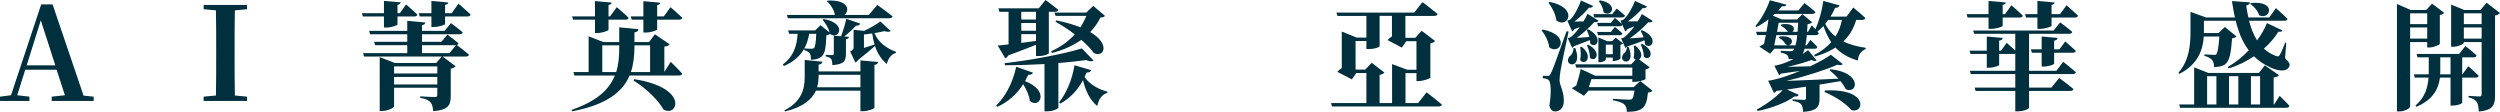 <?xml version="1.0" encoding="iso-8859-1"?>
<!-- Generator: Adobe Illustrator 19.0.0, SVG Export Plug-In . SVG Version: 6.00 Build 0)  -->
<svg version="1.1" id="&#x5716;&#x5C64;_1" xmlns="http://www.w3.org/2000/svg" xmlns:xlink="http://www.w3.org/1999/xlink" x="0px"
	 y="0px" viewBox="0 0 1007.603 45.097" style="enable-background:new 0 0 1007.603 45.097;" xml:space="preserve">
<g id="XMLID_3_">
	<g id="XMLID_42_">
		<path id="XMLID_88_" style="fill:#002F3E;" d="M581.145,42.154c-0.143,0.522-0.664,0.76-1.377,0.76h-42.913l-0.38-1.377h14.241
			V29.432h-4.082l-1.756,2.563l-5.887-3.038c0.427-0.522,1.14-1.092,1.804-1.519V12.722l5.981,2.421h3.94V6.409h-11.677
			l-0.427-1.329h31.377l3.323-4.225c0,0,3.797,2.848,6.124,4.794c-0.143,0.522-0.712,0.76-1.377,0.76h-11.63v8.83h3.987l2.563-2.848
			l5.412,4.13c-0.285,0.38-0.949,0.807-1.899,0.997v13.814c-0.047,0.285-2.848,1.329-4.652,1.329h-0.95v-3.18h-4.415v12.057h5.079
			l3.418-4.32C574.974,37.217,578.819,40.16,581.145,42.154z M551.666,19.748h-0.95V16.52h-4.367v11.535h3.893l2.611-2.753
			l5.127,3.94c-0.332,0.38-0.997,0.759-1.946,0.949v11.345h5.032V25.824l6.076,2.279h3.75V16.615h-4.13l-1.756,2.564l-5.791-3.038
			c0.427-0.475,1.139-1.044,1.804-1.472v-8.26h-4.984v12.247C556.033,18.894,554.419,19.748,551.666,19.748z"/>
		<path id="XMLID_71_" style="fill:#002F3E;" d="M624.378,19.036c-0.237-2.421-1.661-5.079-3.038-6.788l0.475-0.332
			C633.302,14.147,628.698,22.501,624.378,19.036z M625.042,29.574c0.807-1.567,0.807-1.567,6.361-16.994l0.807,0.142
			c-0.996,4.747-2.896,13.529-3.228,15.618c-0.237,1.377-0.427,2.896-0.427,4.083c0.142,2.421,1.899,4.415,1.709,8.687
			c-0.095,2.279-1.519,3.798-3.56,3.798c-0.997,0-1.946-0.759-2.231-2.468c0.855-4.984,0.617-9.494-0.332-10.206
			c-0.664-0.475-1.329-0.617-2.326-0.712v-0.949c0,0,1.424,0,1.946,0C624.378,30.571,624.568,30.571,625.042,29.574z M627.273,8.213
			c-0.285-2.563-1.804-5.317-3.18-7.121l0.427-0.332C636.578,3.134,631.783,11.821,627.273,8.213z M640.945,17.564
			c0-0.427-0.048-0.949-0.095-1.424c-1.756,0.712-4.13,1.614-6.456,2.469c-0.19,0.332-0.475,0.57-0.759,0.664l-1.756-3.893
			c0,0,0.759-0.19,1.139-0.38c1.186-0.854,2.516-2.421,3.703-4.082l-2.089,0.759c-0.285,0.522-0.617,0.855-0.997,0.997l-1.946-4.367
			c0,0,0.807-0.19,1.139-0.38c1.662-1.424,3.703-5.649,4.367-7.738l4.937,2.231c-0.237,0.38-0.76,0.807-1.709,0.665
			c-1.519,1.804-3.845,4.082-5.886,5.601l3.655-0.047c0.712-1.139,1.282-2.231,1.661-3.086l4.415,2.801
			c-0.19,0.38-0.76,0.712-1.709,0.522c-1.662,1.946-4.462,4.509-7.073,6.408l5.08-0.38c-0.285-1.044-0.664-2.089-1.044-2.848
			l0.617-0.237C646.594,15.286,643.271,19.89,640.945,17.564z M632.59,22.691c0.949-0.522,1.519-1.851,1.614-3.323h0.712
			C638.192,28.483,629.552,26.679,632.59,22.691z M657.892,30.524v-3.275h-22.596l-0.427-1.329h22.596l1.756-1.899
			c-0.285-0.095-0.57-0.332-0.807-0.665c0.333-1.566,0.285-3.56,0.047-4.842l0.617-0.143c3.181,2.469,2.753,4.889,1.519,5.554
			l4.273,3.18c-0.237,0.332-0.807,0.712-1.662,0.854v3.893c-0.047,0.285-2.753,1.139-4.415,1.139h-0.902V31.9H641.42l-1.044,3.228
			h18.039l2.706-2.468l4.89,3.893c-0.333,0.38-0.855,0.664-1.804,0.759c-0.38,3.655-1.044,5.744-2.896,6.741
			c-1.282,0.759-2.99,0.997-5.649,0.997c0-1.329-0.19-2.231-1.044-2.99c-0.807-0.76-2.611-1.282-4.557-1.662v-0.569
			c2.041,0.142,5.506,0.332,6.361,0.332c0.712,0,1.044-0.047,1.329-0.237c0.427-0.332,0.807-1.566,0.997-3.418h-18.514l-1.851,2.089
			l-4.842-2.991c0.427-0.38,1.092-0.759,1.756-1.092c0.665-2.041,1.472-4.984,1.804-6.693l5.839,2.706H657.892z M636.863,24.21
			c0.379-1.709,0.285-3.798,0-5.174l0.664-0.142C642.416,22.881,638.761,26.679,636.863,24.21z M640.803,23.261
			c0.047-1.661-0.57-3.703-1.187-4.984l0.57-0.238C645.977,21.172,642.939,25.397,640.803,23.261z M654.949,6.267
			c-0.143,0.522-0.57,0.76-1.234,0.76h-11.155l-0.38-1.329h7.595l1.804-2.231C651.578,3.466,653.62,5.032,654.949,6.267z
			 M653.714,9.637l-0.569-1.329c0,0,0.759-0.19,1.092-0.332c1.804-1.377,3.987-5.554,4.747-7.595l4.842,2.231
			c-0.237,0.38-0.76,0.807-1.756,0.665c-1.519,1.756-3.893,3.893-5.981,5.364l3.988-0.048c0.712-1.092,1.282-2.136,1.661-2.943
			l4.367,2.801c-0.237,0.427-0.854,0.712-1.804,0.522c-1.756,1.994-4.7,4.605-7.453,6.503l5.602-0.427
			c-0.333-0.997-0.807-1.946-1.234-2.658l0.617-0.237c6.978,3.086,3.797,8.07,1.234,5.791c-0.047-0.522-0.142-1.139-0.285-1.709
			c-1.851,0.712-4.462,1.709-7.073,2.563c-0.19,0.285-0.38,0.427-0.617,0.522l-1.709-3.845c0,0,0.759-0.19,1.092-0.332
			c1.329-0.949,2.848-2.658,4.225-4.51l-2.706,1.044c-0.285,0.475-0.617,0.807-0.997,0.949l-1.139-2.706
			c-0.143,0.475-0.522,0.665-1.139,0.665h-8.64l-0.38-1.377h5.554l1.614-1.994C650.866,7.216,652.575,8.545,653.714,9.637z
			 M653.904,13.435c-0.095,0.522-0.522,0.76-1.186,0.76h-8.64l-0.38-1.329h5.554l1.614-1.994
			C650.866,10.871,652.765,12.343,653.904,13.435z M647.781,16.615h1.946l1.472-1.424l2.991,2.326
			c-0.142,0.19-0.57,0.427-1.092,0.522v5.507c0,0.332-1.614,1.044-2.611,1.044h-0.475v-1.377h-2.801v0.807
			c0,0.238-0.997,1.044-2.516,1.044h-0.475v-9.969L647.781,16.615z M646.309,4.938c-0.142-1.567-0.997-3.418-1.946-4.462
			l0.522-0.332C652.765,1.567,649.347,7.311,646.309,4.938z M650.012,17.992h-2.801v3.845h2.801V17.992z M654.427,21.552
			c0.807-0.427,1.234-1.472,1.329-2.659l0.665,0.048C659.696,27.201,651.389,25.445,654.427,21.552z M662.544,22.834
			c0-1.614-0.664-3.655-1.282-4.89l0.617-0.237C667.766,20.745,664.68,25.017,662.544,22.834z"/>
		<path id="XMLID_64_" style="fill:#002F3E;" d="M731.696,11.773c1.376-3.086,2.611-7.263,3.181-11.393l6.551,1.804
			c-0.19,0.569-0.807,0.997-1.804,0.997c-0.57,1.234-1.187,2.421-1.852,3.513h6.456l2.706-3.655c0,0,3.085,2.468,4.89,4.225
			c-0.143,0.522-0.664,0.76-1.329,0.76h-2.374c-0.997,3.465-2.706,6.313-5.174,8.687c2.421,1.187,5.412,2.041,9.019,2.563
			l-0.047,0.522c-1.899,0.759-2.896,2.231-3.133,4.604c-3.94-1.139-6.836-2.943-9.019-5.222c-2.326,1.471-5.079,2.706-8.307,3.608
			l-0.285-0.617c2.848-1.424,5.126-3.18,6.883-5.174c-1.282-1.899-2.278-4.083-3.133-6.503c-0.76,0.807-1.566,1.566-2.421,2.231
			l0.522,0.665c-0.095,0.522-0.522,0.76-1.139,0.76h-3.655c-0.19,1.662-0.332,2.991-0.57,4.13h0.475l1.566-2.184
			c0,0,1.709,1.614,2.753,2.801c-0.095,0.522-0.522,0.76-1.139,0.76h-3.987c-0.237,0.854-0.523,1.567-0.807,2.089
			c0.902-0.57,1.662-1.092,2.231-1.519l3.418,4.13c-0.332,0.285-1.092,0.38-1.994-0.19c-2.278,0.854-6.076,1.994-9.779,2.753
			l9.162-0.19c3.465-1.614,6.503-3.323,8.355-4.652l4.794,3.75c-0.333,0.38-1.092,0.665-2.136,0.237
			c-4.557,2.041-12.912,4.747-20.649,6.551c5.506-0.19,13.054-0.522,21.077-0.902c-1.187-1.281-2.469-2.516-3.608-3.418l0.427-0.38
			c13.102,1.424,10.728,10.349,6.076,8.022c-0.475-1.044-1.234-2.136-2.088-3.228l-8.45,1.377v5.507
			c0,3.323-0.854,5.079-6.599,5.507c-0.095-1.329-0.285-2.374-0.854-3.086c-0.522-0.57-1.376-1.044-3.417-1.377v-0.617
			c0,0,3.703,0.237,4.557,0.237c0.712,0,0.855-0.285,0.855-0.712v-4.605l-7.69,1.139l4.747,2.136
			c-0.237,0.475-0.665,0.759-1.709,0.664c-3.228,2.374-9.446,4.842-14.811,5.839l-0.427-0.57c3.845-1.994,8.117-5.222,10.491-7.833
			l-2.564,0.332c-0.285,0.427-0.617,0.712-0.949,0.854l-2.374-4.984c0,0,1.234-0.095,1.852-0.285
			c3.37-0.712,7.263-2.089,11.013-3.655l-7.69,1.092c-0.237,0.38-0.475,0.57-0.712,0.665l-1.946-3.845c0,0,0.807-0.095,1.234-0.237
			c2.042-0.427,4.367-1.377,6.503-2.469l-1.994,0.048c0-0.854-0.143-1.187-0.617-1.662c-0.475-0.475-1.377-0.759-2.516-0.949v-0.76
			c1.139,0.095,2.848,0.19,3.655,0.19c0.665,0,0.997-0.095,1.329-0.38c0.142-0.142,0.285-0.332,0.427-0.617h-8.023l-1.709,1.994
			l-4.32-2.848c0.475-0.332,1.187-0.76,1.851-1.044l0.76-3.608h-3.561l-0.379-1.329h4.177c0.333-1.709,0.617-3.513,0.807-5.032
			c-1.519,1.187-3.133,2.279-4.794,3.086l-0.475-0.38c2.279-2.563,4.652-6.931,5.839-10.396l6.693,1.804
			c-0.19,0.522-0.569,0.712-1.804,0.617l-1.519,1.709h8.117l2.469-2.991c0,0,2.753,2.089,4.415,3.608
			c-0.095,0.522-0.57,0.76-1.234,0.76h-15.143l-0.76,0.712l3.608,1.519h6.171l2.089-2.136l3.94,3.275
			c-0.332,0.38-0.902,0.617-1.852,0.76l-0.19,3.085h0.38l1.519-2.611L731.696,11.773z M723.673,18.277
			c0.285-0.997,0.522-2.326,0.712-4.13h-8.45l-0.854,4.13H723.673z M722.581,10.586c0.712,0.712,0.475,1.756-0.143,2.231h2.042
			l0.285-3.655h-7.88l-0.664,3.655h4.557l-0.38-0.237c-0.522-0.76-1.566-1.756-2.658-2.184l0.19-0.57
			C719.781,9.542,721.584,9.637,722.581,10.586z M721.87,15.713c1.186,1.377-0.76,3.655-2.374,1.899
			c-0.427-0.807-1.424-1.899-2.516-2.326l0.237-0.57C719.164,14.479,720.92,14.669,721.87,15.713z M746.174,44.338
			c-1.614-1.994-5.697-5.127-10.823-7.263l0.142-0.617C753.484,35.556,751.301,46.094,746.174,44.338z M735.636,9.637
			c1.045,1.994,2.374,3.703,4.13,5.079c1.282-1.994,2.136-4.273,2.611-6.693h-5.506L735.636,9.637z"/>
		<path id="XMLID_59_" style="fill:#002F3E;" d="M815.278,6.314c-0.095,0.522-0.617,0.76-1.234,0.76h-6.883v3.323
			c0,0.332-2.564,1.234-4.604,1.234h-1.092V7.074h-8.45l-0.38-1.377h8.83V0.38l6.978,0.617c-0.095,0.475-0.38,0.807-1.282,0.95v3.75
			h0.949l2.564-3.56C810.674,2.137,813.57,4.605,815.278,6.314z M835.691,35.888c-0.143,0.522-0.617,0.759-1.33,0.759h-16.567v6.788
			c-0.047,0.332-1.709,1.424-4.557,1.424h-0.997v-8.212h-15.997l-0.38-1.329h16.377v-5.459h-17.896l-0.427-1.329h18.323v-6.931
			c-0.189,0.095-0.427,0.142-0.665,0.142h-5.838v4.415c0,0.332-2.184,1.139-4.083,1.139h-0.902v-5.554h-6.551l-0.379-1.329h6.931
			v-5.696l6.408,0.57c-0.047,0.522-0.38,0.949-1.424,1.092v4.035h0.759l2.279-3.133c0,0,1.946,1.662,3.465,3.086v-6.741h-16.567
			l-0.427-1.329h32.422l2.658-3.275c0,0,3.038,2.231,4.889,3.845c-0.142,0.522-0.617,0.76-1.282,0.76h-16.14V28.53h11.013
			l2.753-3.608c0,0,3.181,2.469,5.127,4.177c-0.143,0.522-0.665,0.76-1.282,0.76h-17.611v5.459h8.972l3.181-3.892
			C829.947,31.426,833.507,34.037,835.691,35.888z M837.542,6.314c-0.143,0.522-0.665,0.76-1.329,0.76h-9.352v3.323
			c0,0.332-2.611,1.234-4.652,1.234h-1.044V7.074h-4.605l-0.379-1.377h4.984V0.38l6.931,0.617c-0.095,0.475-0.333,0.807-1.234,0.95
			v3.75h3.418l2.611-3.56C832.89,2.137,835.785,4.605,837.542,6.314z M827.906,16.378v3.513h2.136l2.326-3.181
			c0,0,2.658,2.231,4.272,3.798c-0.143,0.522-0.617,0.759-1.282,0.759h-7.453v4.415c0,0.332-2.231,1.139-4.083,1.139h-0.95v-5.554
			h-3.94l-0.379-1.377h4.319v-5.174l6.409,0.57C829.235,15.808,828.902,16.235,827.906,16.378z"/>
		<path id="XMLID_52_" style="fill:#002F3E;" d="M919.938,12.295c-0.19,0.427-0.712,0.57-1.662,0.475
			c-1.377,2.326-3.37,4.652-5.839,6.836c1.282,1.139,2.801,2.136,4.605,2.848c0.949,0.38,1.376,0.38,1.756-0.237
			c0.617-1.044,1.566-3.181,2.231-5.032l0.427,0.095l-0.475,6.171c1.899,1.804,2.089,2.563,1.614,3.513
			c-1.282,2.326-4.984,1.424-7.595,0.19c-2.611-1.187-4.747-2.706-6.551-4.462c-3.086,2.041-6.551,3.798-10.253,4.889l-0.333-0.57
			c3.086-1.756,5.982-4.082,8.497-6.741c-2.563-3.323-4.177-7.405-5.269-11.915h-12.817v4.367v0.617h5.839l2.611-2.469l4.652,3.798
			c-0.285,0.38-0.854,0.665-1.757,0.807c-0.427,6.076-1.044,9.114-2.848,10.491c-1.092,0.76-2.658,1.045-4.414,1.045
			c0-1.092-0.19-2.136-0.76-2.801c-0.522-0.665-1.708-1.329-3.133-1.709v-0.57c1.376,0.095,3.371,0.19,4.035,0.19
			c0.379,0,0.617-0.048,0.759-0.237c0.57-0.617,0.949-2.943,1.234-7.168h-6.266c-0.333,4.889-2.041,11.155-9.874,15.048
			l-0.332-0.475c4.367-4.984,4.842-11.25,4.842-16.567V4.795l6.266,2.231h11.63c-0.475-2.136-0.854-4.32-1.187-6.598l7.263,0.522
			c-0.095,0.57-0.523,1.092-1.519,1.282c0.237,1.614,0.522,3.228,0.855,4.794h8.45l2.658-3.75c0,0,2.943,2.563,4.699,4.32
			c-0.095,0.522-0.569,0.759-1.234,0.759h-14.289c0.759,2.896,1.756,5.602,3.228,7.927c1.756-2.326,3.085-4.747,3.987-6.978
			L919.938,12.295z M884.335,27.153l5.696,2.231h20.412l2.374-3.038l5.696,3.94c-0.332,0.475-0.902,0.76-2.136,0.949v10.871h0.19
			l2.231-3.465c0,0,2.516,2.421,3.94,4.035c-0.143,0.522-0.57,0.76-1.234,0.76h-42.818l-0.38-1.329h6.029V29.385V27.153z
			 M893.307,30.714h-3.75v11.393h3.75V30.714z M902.137,42.106V30.714h-3.75v11.393H902.137z M910.492,6.124
			c-0.427-1.709-2.136-3.655-3.608-4.557l0.332-0.332C917.849,0.095,914.953,8.403,910.492,6.124z M910.919,42.106V30.714h-3.703
			v11.393H910.919z"/>
		<path id="XMLID_43_" style="fill:#002F3E;" d="M966.067,1.615l5.554,2.421h6.218l2.374-2.563l4.89,3.703
			c-0.285,0.332-0.855,0.712-1.756,0.902v11.583c-0.048,0.38-2.469,1.471-4.178,1.471h-0.902v-2.184h-6.883v25.919
			c0,0.712-1.946,2.041-4.415,2.041h-0.902V4.035V1.615z M971.383,5.365v4.367h6.883V5.365H971.383z M971.383,15.571h6.883v-4.51
			h-6.883V15.571z M978.884,29.954v-1.471v-5.364h-4.51l-0.38-1.377h17.137l2.516-3.18c0,0,2.848,2.184,4.51,3.798
			c-0.095,0.522-0.57,0.76-1.234,0.76h-4.557v6.836h0.095l2.374-3.275c0,0,2.611,2.279,4.177,3.845
			c-0.095,0.522-0.57,0.759-1.234,0.759h-5.412v10.159c-0.047,0.237-1.519,1.092-3.893,1.092h-0.807v-11.25h-4.272
			c-0.522,4.178-2.421,8.735-9.447,11.725l-0.379-0.522c3.845-3.228,4.937-7.311,5.222-11.203h-5.554l-0.333-1.329H978.884z
			 M983.535,23.118v5.364l-0.047,1.471h4.177v-6.836H983.535z M987.903,1.852l5.316,2.184h6.503l2.468-2.943l5.412,4.177
			c-0.332,0.38-1.044,0.807-1.994,0.997v32.279c0,3.75-0.759,5.839-6.551,6.409c-0.095-1.804-0.332-3.133-0.854-3.892
			c-0.617-0.807-1.424-1.424-3.275-1.804v-0.617c0,0,3.56,0.237,4.367,0.237c0.76,0,0.902-0.332,0.902-0.902V16.947h-7.168v0.285
			c0,0.475-2.231,1.614-4.415,1.614h-0.712V4.035V1.852z M993.03,5.365v4.367h7.168V5.365H993.03z M993.03,15.571h7.168v-4.51
			h-7.168V15.571z"/>
	</g>
	<g id="XMLID_4_">
		<path id="XMLID_39_" style="fill:#002F3E;" d="M20.834,38.959l5.326-0.574l-3.342-10.287H10.182L6.945,38.385l4.908,0.574v1.723H0
			v-1.723l4.438-0.574L16.604,1.781H21.2l12.479,36.76l4.073,0.418v1.723H20.834V38.959z M10.756,26.323h11.54L16.448,8.204
			L10.756,26.323z"/>
		<path id="XMLID_37_" style="fill:#002F3E;" d="M82.073,1.99h17.492v1.723l-4.908,0.47c-0.104,5.222-0.104,10.548-0.104,15.926
			v2.454c0,5.326,0,10.652,0.104,15.926l4.908,0.47v1.723H82.073v-1.723l4.961-0.47c0.104-5.169,0.104-10.495,0.104-15.874v-2.506
			c0-5.326,0-10.6-0.104-15.926l-4.961-0.47V1.99z"/>
		<path id="XMLID_30_" style="fill:#002F3E;" d="M168.227,5.886c-0.143,0.522-0.617,0.76-1.282,0.76h-6.741v3.228
			c0,0.332-2.516,1.234-4.462,1.234h-0.997V6.646h-8.497l-0.38-1.329h8.877V0.38l6.741,0.569c-0.095,0.475-0.38,0.855-1.282,0.997
			v3.37h0.949l2.516-3.513C163.67,1.804,166.518,4.225,168.227,5.886z M186.503,13.054c-0.143,0.522-0.617,0.759-1.329,0.759
			h-15.096v3.038h7.785l2.469-2.848c0,0,2.753,1.946,4.462,3.465c-0.095,0.332-0.332,0.57-0.712,0.665
			c0.617,0.475,3.228,2.421,4.937,3.893c-0.143,0.522-0.617,0.76-1.282,0.76h-9.352l5.222,3.893c-0.285,0.38-0.95,0.807-1.946,0.997
			v11.108c0,3.465-0.855,5.507-7.026,6.029c-0.189-1.614-0.427-2.801-1.139-3.608c-0.759-0.76-1.804-1.424-4.13-1.756v-0.617
			c0,0,4.652,0.285,5.886,0.285c0.76,0,0.997-0.285,0.997-0.902v-2.848h-17.421v7.5c0,0.569-2.516,1.851-4.89,1.851h-0.902V23.023
			l6.124,2.374h16.615l2.278-2.611h-31.33l-0.38-1.377h17.801v-3.18h-12.96l-0.379-1.377h13.339v-3.038h-14.953l-0.427-1.376h15.38
			V8.402l7.263,0.665c-0.048,0.522-0.38,0.902-1.33,1.092v2.279h9.114l2.563-3.133C181.756,9.304,184.699,11.488,186.503,13.054z
			 M176.249,29.621v-2.848h-17.421v2.848H176.249z M158.828,34.036h17.421v-3.038h-17.421V34.036z M189.683,5.886
			c-0.143,0.522-0.665,0.76-1.329,0.76h-8.972v3.038c0,0.332-2.516,1.187-4.509,1.187h-0.997V6.646h-4.7l-0.379-1.329h5.079V0.38
			l6.788,0.617c-0.095,0.475-0.38,0.807-1.282,0.949v3.37h2.659l2.753-3.845C184.794,1.519,187.879,4.083,189.683,5.886z
			 M170.078,21.409h11.108l2.611-3.228l-0.285,0.047h-13.434V21.409z"/>
		<path id="XMLID_23_" style="fill:#002F3E;" d="M274.928,29.669c-0.095,0.522-0.617,0.76-1.282,0.76h-19.89
			c-2.706,6.408-9.019,11.772-23.165,14.431l-0.238-0.57c10.444-3.56,15.286-8.402,17.469-13.861h-16.329l-0.38-1.377h6.124V14.621
			l5.934,2.326h6.408v-5.934l7.738,0.76c-0.048,0.617-0.427,1.139-1.614,1.281v3.893h5.886l2.374-3.133l5.934,4.035
			c-0.332,0.475-0.902,0.76-2.136,0.949v10.159l2.564-4.035C270.323,24.922,273.313,27.77,274.928,29.669z M253.376,7.168
			c-0.142,0.522-0.617,0.76-1.282,0.76h-6.836v4.082c0,0.38-2.516,1.282-4.462,1.282H239.8V7.928h-8.83l-0.379-1.329h9.209V0.427
			l6.741,0.617c-0.095,0.475-0.38,0.807-1.282,0.949v4.605h0.617l2.706-3.703C248.581,2.896,251.619,5.459,253.376,7.168z
			 M242.743,18.276v10.776h5.601c0.997-3.133,1.234-6.456,1.234-9.826v-0.949H242.743z M275.022,7.168
			c-0.142,0.522-0.617,0.76-1.329,0.76h-8.829v3.94c0,0.38-2.516,1.234-4.51,1.234h-1.045V7.928h-4.7l-0.38-1.329h5.079V0.475
			l6.788,0.617c-0.095,0.475-0.332,0.854-1.234,0.949v4.557h2.706l2.658-3.703C270.228,2.896,273.219,5.459,275.022,7.168z
			 M255.702,19.32c-0.047,3.323-0.379,6.598-1.424,9.731h7.737V18.276h-6.314V19.32z M267.38,44.1
			c-1.519-2.848-5.934-7.833-12.01-11.63l0.237-0.57C278.108,35.46,272.981,47.518,267.38,44.1z"/>
		<path id="XMLID_14_" style="fill:#002F3E;" d="M334.491,13.671c-0.285,0.237-0.76,0.427-1.424,0.522
			c-0.19,5.602-0.712,7.785-2.231,8.829c-1.044,0.712-2.279,1.045-4.035,1.045c0.047-1.092-0.047-2.136-0.522-2.706
			c-0.475-0.522-1.187-0.902-2.136-1.139v-0.617c-1.709,3.086-4.415,5.364-8.26,7.025l-0.333-0.664
			c4.225-3.181,5.602-7.31,5.934-12.342h-3.418l-0.427-1.377h10.918l2.136-2.089l3.655,2.896c-0.427-1.804-1.662-3.798-2.848-5.079
			l0.475-0.285C341.611,9.304,338.145,16.377,334.491,13.671z M352.434,26.156v17.232c0,0.427-2.516,1.424-4.652,1.424h-0.997v-8.26
			h-17.943c-1.567,3.418-4.984,6.551-12.39,8.355l-0.333-0.427c6.978-3.513,8.212-8.64,8.212-13.434v-6.883l7.121,0.712
			c-0.095,0.617-0.475,1.044-1.519,1.187v2.706h16.852v-4.414l7.121,0.617C353.811,25.539,353.478,26.014,352.434,26.156z
			 M359.744,6.598c-0.143,0.522-0.664,0.76-1.376,0.76h-40.824l-0.38-1.329h19.415l-0.095-0.048
			c-0.285-1.994-1.804-4.272-3.228-5.459l0.333-0.285c8.592-0.427,8.972,4.177,6.693,5.791h9.874l3.418-4.035
			C353.574,1.994,357.371,4.652,359.744,6.598z M327.085,19.653c0.522,0,0.807-0.095,0.997-0.285c0.427-0.38,0.76-2.041,0.902-5.744
			h-2.848c-0.38,2.231-0.997,4.177-1.946,5.886C325.044,19.605,326.373,19.653,327.085,19.653z M346.785,35.175v-5.032h-16.852
			v0.997c-0.048,1.329-0.19,2.706-0.617,4.035H346.785z M345.029,10.348c-1.044,1.139-2.896,2.896-4.747,4.367l1.899,0.142
			c-0.095,0.57-0.427,0.854-1.234,0.95v5.649c0,3.085-0.617,4.415-5.459,4.794c-0.047-1.044-0.142-1.946-0.475-2.469
			c-0.38-0.38-0.807-0.807-2.231-1.044v-0.617c0,0,1.709,0.095,2.516,0.095c0.617,0,0.76-0.143,0.76-0.57v-7.263L339,14.621
			c0.855-2.278,1.757-5.364,2.089-7.026l5.602,1.899C346.595,9.921,346.026,10.443,345.029,10.348z M356.469,12.532
			c-1.139,0.285-2.516,0.57-4.035,0.807c1.614,3.845,4.937,6.171,8.687,7.548l-0.047,0.475c-1.756,0.427-3.038,1.994-3.655,4.415
			c-2.278-1.946-3.797-4.272-4.747-7.263c-1.234,1.139-3.892,3.37-6.741,5.601c-0.332,0.522-0.807,0.902-1.186,1.092l-2.089-4.462
			c1.187-0.665,1.377-0.949,1.377-1.756V12.01l4.225,0.427c2.516-1.187,5.079-2.658,6.551-3.798l4.178,3.893
			C358.463,12.912,357.608,12.912,356.469,12.532z M352.482,17.944c-0.427-1.376-0.712-2.848-0.95-4.462l-3.323,0.427v5.412
			L352.482,17.944z"/>
		<path id="XMLID_5_" style="fill:#002F3E;" d="M414.418,30.144c-0.427,0.902-0.854,1.756-1.282,2.563
			c10.159,3.893,5.792,11.345,1.946,7.975c-0.237-2.184-1.424-4.747-2.706-6.741c-2.706,4.272-6.266,7.215-10.396,9.114
			l-0.522-0.475c3.607-3.465,6.741-9.114,8.117-15.665l6.741,2.373C416.079,29.859,415.51,30.239,414.418,30.144z M426.57,3.988
			c-0.142,0.522-0.617,0.76-1.282,0.76h-2.563v16.709c-0.048,0.237-1.614,1.139-4.272,1.139h-0.902v-4.557
			c-2.801,1.139-6.456,2.563-11.25,4.32c-0.237,0.617-0.665,0.997-1.139,1.139l-3.038-5.127l4.367-0.475V4.747h-3.703l-0.38-1.377
			h16.235L421.396,0C421.396,0,424.576,2.326,426.57,3.988z M437.773,24.21c-3.181,0.427-7.025,0.854-11.203,1.187V43.34
			c0,0.333-1.756,1.519-4.557,1.519h-1.044V25.824c-5.316,0.285-10.871,0.475-15.95,0.475l-0.095-0.854
			c10.538-1.139,24.02-3.75,31.093-5.934l4.747,4.889C440.242,24.827,439.197,24.827,437.773,24.21z M411.617,7.88h5.934V4.747
			h-5.934V7.88z M417.551,12.39V9.257h-5.934v3.133H417.551z M417.551,16.52v-2.753h-5.934v3.513L417.551,16.52z M435.447,11.013
			c0.95-1.472,1.756-2.991,2.374-4.605h-12.39l-0.427-1.329h12.817l2.801-2.706l4.747,4.035c-0.333,0.427-0.807,0.57-1.852,0.665
			c-1.044,2.136-2.421,4.083-4.13,5.839c8.497,4.984,5.317,10.538,1.472,8.45c-0.997-1.424-2.753-3.323-5.032-5.317
			c-3.228,2.279-7.168,4.13-11.868,5.317l-0.285-0.712c3.797-1.709,7.025-4.035,9.494-6.788c-2.231-1.756-4.89-3.513-7.738-5.079
			l0.285-0.57C429.656,9.019,432.836,9.969,435.447,11.013z M437.916,29.242l-0.807,1.804c1.994,2.896,5.602,4.984,9.209,5.886
			l-0.095,0.522c-2.042,0.617-3.371,2.374-3.988,5.269c-2.848-2.326-4.605-5.792-5.744-10.396c-2.326,4.272-5.412,7.358-9.067,9.399
			l-0.569-0.522c2.848-3.465,5.222-8.924,6.218-14.906l6.741,1.994C439.577,28.862,439.008,29.289,437.916,29.242z"/>
	</g>
</g>
</svg>
